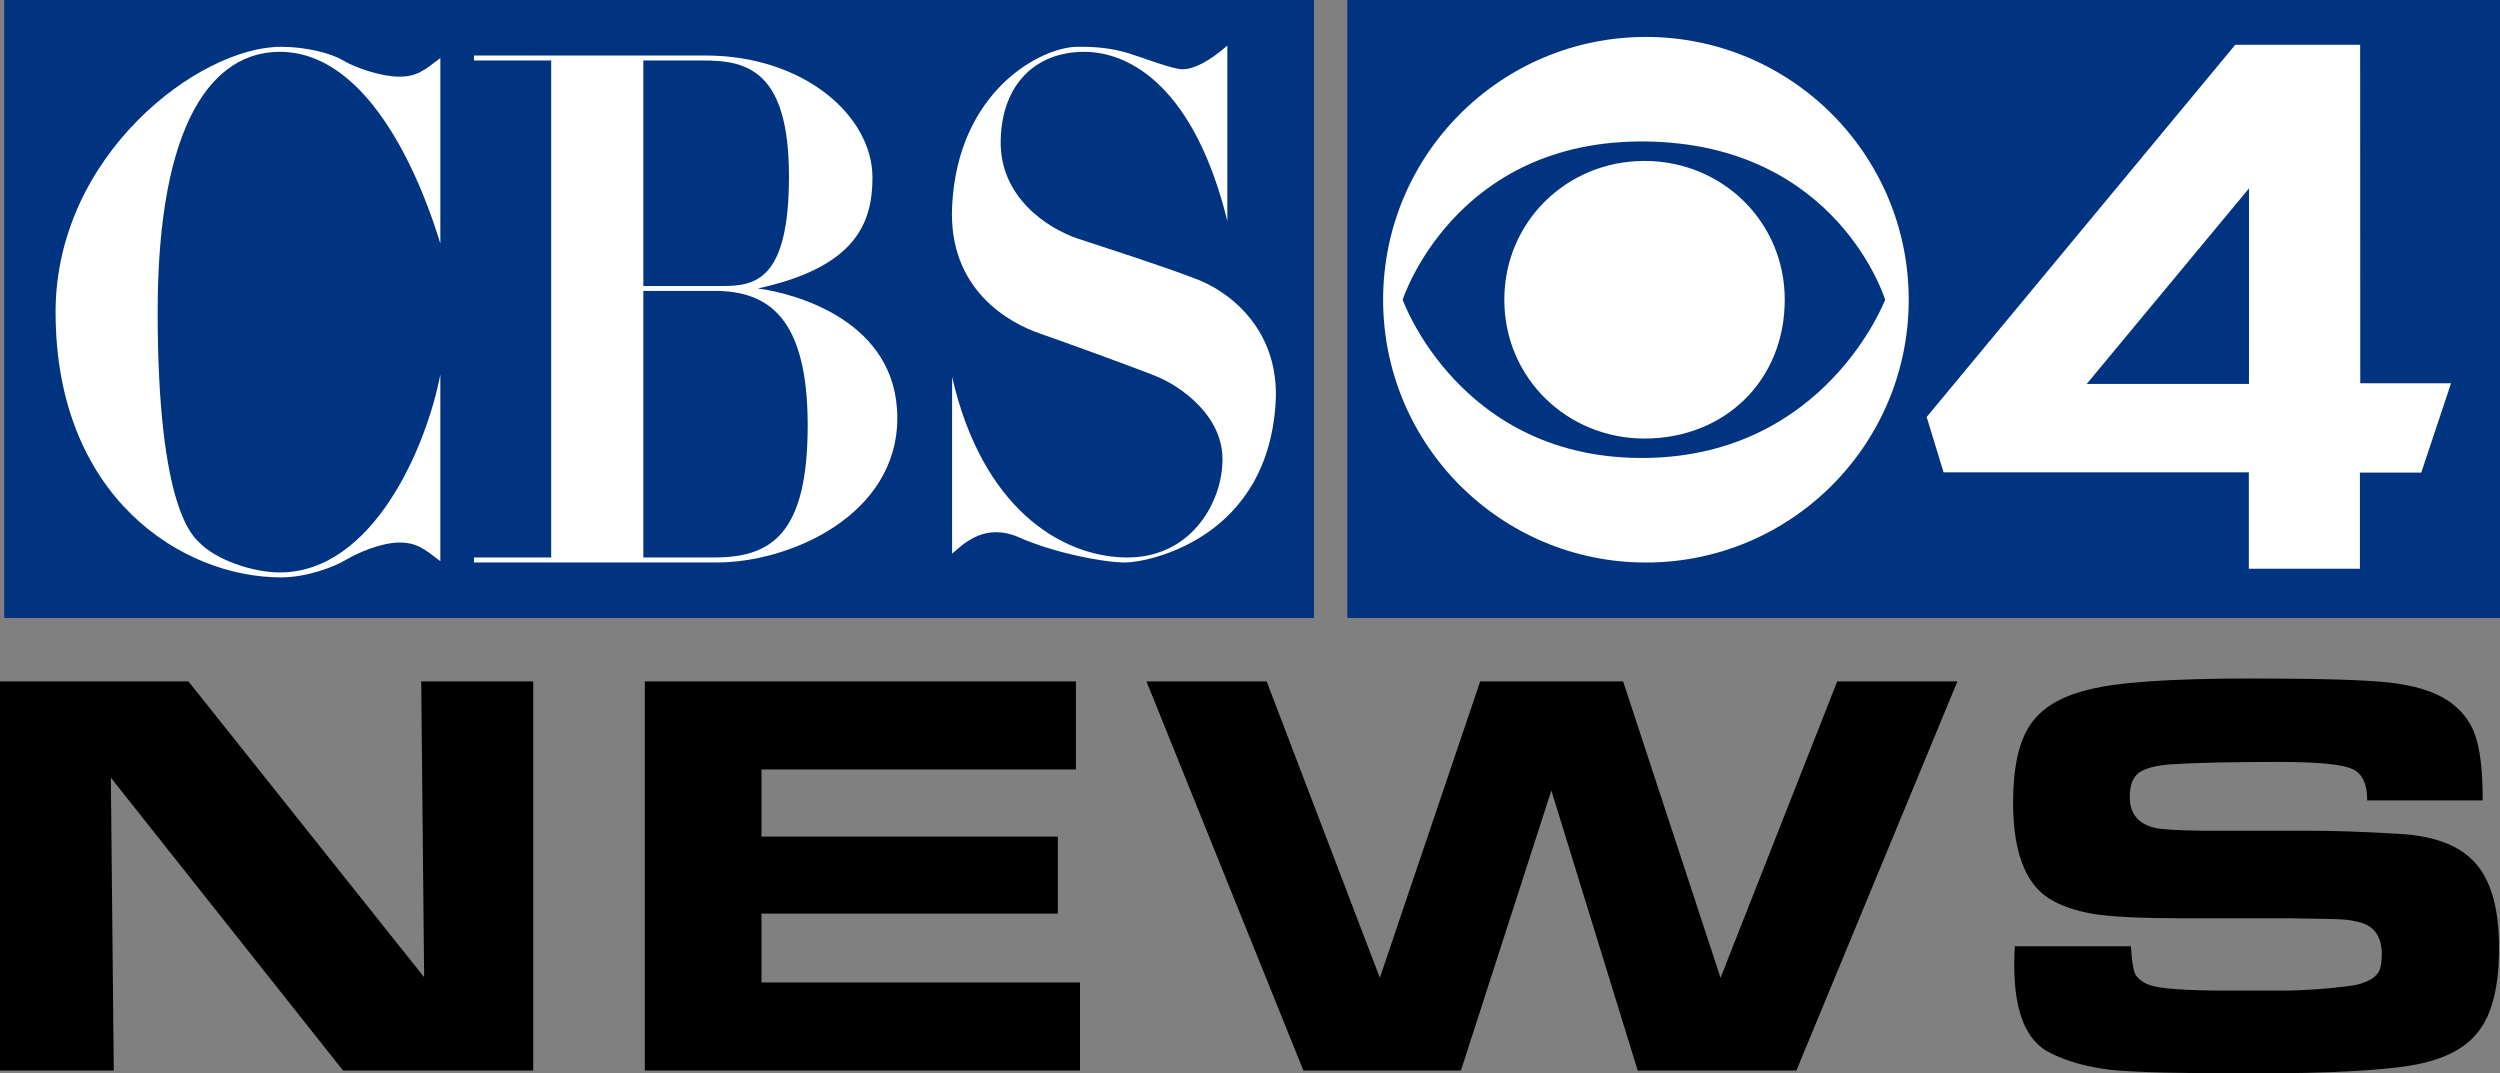 <?xml version="1.0" encoding="UTF-8" standalone="no"?>
<!-- Created with Inkscape (http://www.inkscape.org/) -->

<svg
   xmlns:dc="http://purl.org/dc/elements/1.1/"
   xmlns:cc="http://creativecommons.org/ns#"
   xmlns:rdf="http://www.w3.org/1999/02/22-rdf-syntax-ns#"
   xmlns:svg="http://www.w3.org/2000/svg"
   xmlns="http://www.w3.org/2000/svg"
   xmlns:sodipodi="http://sodipodi.sourceforge.net/DTD/sodipodi-0.dtd"
   xmlns:inkscape="http://www.inkscape.org/namespaces/inkscape"
   width="988.922"
   height="424.624"
   viewBox="0 0 988.922 424.624"
   version="1.1"
   id="svg87"
   inkscape:version="0.92.4 (5da689c313, 2019-01-14)"
   sodipodi:docname="WBZ CBS 4 News 2004.svg">
  <rect x="0" y="0" width="988.922" height="424.624" fill="#808080" stroke="none"/>
  <defs
     id="defs81" />
  <sodipodi:namedview
     id="base"
     pagecolor="#ffffff"
     bordercolor="#666666"
     borderopacity="1.0"
     inkscape:pageopacity="0"
     inkscape:pageshadow="2"
     inkscape:zoom="0.35"
     inkscape:cx="201.63023"
     inkscape:cy="111.67463"
     inkscape:document-units="px"
     inkscape:current-layer="layer1"
     showgrid="false"
     inkscape:window-width="1600"
     inkscape:window-height="837"
     inkscape:window-x="-8"
     inkscape:window-y="-8"
     inkscape:window-maximized="1"
     units="px"
     fit-margin-top="0"
     fit-margin-left="0"
     fit-margin-right="0"
     fit-margin-bottom="0" />
  <g
     inkscape:label="Layer 1"
     inkscape:groupmode="layer"
     id="layer1"
     transform="translate(351.604,-684.493)">
    <path
       style="fill:#003380;fill-opacity:1;stroke:none;stroke-width:45.363;stroke-linecap:square;stroke-linejoin:miter;stroke-miterlimit:4;stroke-dasharray:none;stroke-opacity:1;paint-order:fill markers stroke"
       d="M -349.923,684.493 H 168.175 V 928.95 H -349.923 Z"
       id="rect3105"
       inkscape:connector-curvature="0" />
    <path
       id="path3108"
       d="M 181.363,684.493 H 637.318 V 928.95 H 181.363 Z"
       style="fill:#003380;fill-opacity:1;stroke:none;stroke-width:42.555;stroke-linecap:square;stroke-linejoin:miter;stroke-miterlimit:4;stroke-dasharray:none;stroke-opacity:1;paint-order:fill markers stroke"
       inkscape:connector-curvature="0" />
    <path
       style="fill:#ffffff;fill-opacity:1;fill-rule:nonzero;stroke:none;stroke-width:0.14"
       id="path3110"
       inkscape:connector-curvature="0"
       d="m 581.915,871.47 h 0.028 v -0.02 h 24.223 l 11.786,-35.359 h -35.906 l -0.046,-133.873 h -49.418 l -122.058,147.23 6.691,21.892 h 120.749 v 38.13 h 43.938 v -38 z m -108.084,-35.107 64.198,-77.357 -0.008,77.357 h -64.19" />
    <path
       style="fill:#ffffff;fill-opacity:1;fill-rule:nonzero;stroke:none;stroke-width:0.138"
       d="m 299.463,699.104 c -57.402,0 -103.946,46.54 -103.946,103.95 0,57.413 46.543,103.958 103.946,103.958 57.419,0 103.965,-46.545 103.965,-103.958 0,-57.41 -46.546,-103.95 -103.965,-103.95 z m 0,41.355 c 75.833,0.97 94.642,62.595 94.642,62.595 0,0 -23.412,61.648 -94.642,62.586 -73.532,0.968 -96.22,-62.586 -96.22,-62.586 0,0 20.397,-63.557 96.22,-62.595 z m -0.548,7.691 c -30.63,0 -55.457,23.967 -55.457,54.904 0,30.94 24.827,54.911 55.457,54.911 31.68,0 55.472,-22.929 55.472,-54.911 0,-30.937 -24.833,-54.904 -55.472,-54.904 z"
       id="path3112"
       inkscape:connector-curvature="0" />
    <path
       style="fill:#ffffff;fill-rule:nonzero;stroke:none;stroke-width:1.231"
       d="m -164.12,706.453 v 1.965 h 30.552 v 196.587 h -30.552 v 1.989 h 96.05 c 29.072,0 71.417,-18.735 71.417,-57.174 0,-38.415 -40.38,-49.26 -55.158,-51.226 38.439,-8.372 45.329,-25.626 45.329,-43.85 0,-24.389 -27.105,-48.292 -66.029,-48.292 z m 67.001,1.965 h 24.121 c 17.253,0 33.488,4.441 33.488,45.841 0,41.375 -13.54,43.364 -26.329,43.364 h -31.281 z m 0,91.148 h 29.532 c 19.705,0.51 35.48,10.359 35.48,53.215 0,42.879 -14.294,52.224 -36.935,52.224 h -28.077 z"
       id="path3133"
       inkscape:connector-curvature="0" />
    <path
       style="fill:#ffffff;fill-rule:nonzero;stroke:none;stroke-width:1.231"
       d="m -289.24,807.937 c 0,78.844 14.464,89.036 16.501,91.171 6.649,6.891 21.185,11.818 31.766,11.818 36.959,0 58.119,-49.771 63.555,-78.334 v 73.893 c -6.407,-4.926 -9.367,-7.377 -16.259,-7.377 -6.892,0 -16.259,3.931 -21.185,6.891 -4.927,2.961 -15.75,6.892 -25.601,6.892 -38.925,0 -89.157,-31.548 -89.157,-104.955 0,-62.05 56.639,-104.93 89.157,-104.93 9.852,0 19.704,2.476 24.631,5.412 4.926,2.985 15.264,6.407 22.156,6.407 6.891,0 9.852,-2.451 16.259,-7.377 v 73.407 c -6.407,-21.185 -26.596,-75.858 -63.555,-75.858 -26.088,0 -48.267,27.082 -48.267,102.94"
       id="path3127"
       inkscape:connector-curvature="0" />
    <path
       style="fill:#ffffff;fill-rule:nonzero;stroke:none;stroke-width:1.231"
       d="m 131.937,867.561 c 0.965,-18.709 -17.253,-30.527 -25.626,-33.998 -8.372,-3.446 -36.934,-13.783 -46.811,-17.229 -11.308,-3.955 -36.085,-16.793 -34.483,-50.257 2.233,-45.816 35.236,-62.852 49.286,-63.07 7.984,-0.123 14.269,0.63 20.676,2.597 5.8,1.796 17.253,6.285 21.185,6.285 4.416,0 10.338,-2.96 17.739,-9.367 v 69.452 c -12.813,-52.222 -37.929,-66.976 -56.663,-66.976 -18.71,0 -32.493,12.303 -33.003,34.969 -0.488,22.665 18.734,34.969 30.552,38.924 11.818,3.931 32.033,10.338 46.301,15.773 12.303,4.417 32.518,18.71 32.008,46.787 -1.965,56.178 -50.742,65.545 -59.6,65.545 -8.858,0 -28.563,-3.955 -41.861,-9.876 -13.298,-5.897 -21.67,1.99 -26.621,6.406 v -69.962 c 11.842,51.738 42.88,70.957 68.481,71.442 25.626,0.488 37.929,-21.184 38.439,-37.444"
       id="path14913"
       inkscape:connector-curvature="0" />
    <path
       style="font-style:normal;font-variant:normal;font-weight:normal;font-stretch:normal;font-size:230.777px;line-height:1.25;font-family:'Eurostile Extd';-inkscape-font-specification:'Eurostile Extd';letter-spacing:0px;word-spacing:0px;fill:#000000;fill-opacity:1;stroke:none;stroke-width:5.769"
       d="m -351.604,954.035 v 153.93 h 45.002 l -1.154,-115.852 91.85,115.852 h 75.232 V 954.035 h -44.309 l 1.154,117.004 -93.234,-117.004 z"
       id="path3148"
       inkscape:connector-curvature="0" />
    <path
       style="font-style:normal;font-variant:normal;font-weight:normal;font-stretch:normal;font-size:230.777px;line-height:1.25;font-family:'Eurostile Extd';-inkscape-font-specification:'Eurostile Extd';letter-spacing:0px;word-spacing:0px;fill:#000000;fill-opacity:1;stroke:none;stroke-width:5.769"
       d="M -96.543,954.035 V 1107.965 H 75.615 v -34.848 h -126.004 v -27.232 h 117.234 v -30.463 h -117.234 v -26.539 h 124.389 v -34.848 z"
       id="path3150"
       inkscape:connector-curvature="0" />
    <path
       style="font-style:normal;font-variant:normal;font-weight:normal;font-stretch:normal;font-size:230.777px;line-height:1.25;font-family:'Eurostile Extd';-inkscape-font-specification:'Eurostile Extd';letter-spacing:0px;word-spacing:0px;fill:#000000;fill-opacity:1;stroke:none;stroke-width:5.769"
       d="m 101.906,954.035 62.078,153.93 h 62.311 l 35.77,-110.773 34.156,110.773 h 62.771 L 422.685,954.035 H 375.146 L 328.99,1071.272 290.451,954.035 H 233.91 L 194.217,1071.272 149.445,954.035 Z"
       id="path3152"
       inkscape:connector-curvature="0" />
    <path
       style="font-style:normal;font-variant:normal;font-weight:normal;font-stretch:normal;font-size:230.777px;line-height:1.25;font-family:'Eurostile Extd';-inkscape-font-specification:'Eurostile Extd';letter-spacing:0px;word-spacing:0px;fill:#000000;fill-opacity:1;stroke:none;stroke-width:5.769"
       d="m 538.871,952.883 c -31.539,0 -52.925,1.462 -64.156,4.385 -11.077,2.615 -18.847,7.307 -23.309,14.076 -4.462,6.616 -6.691,16.847 -6.691,30.693 0,20.462 5.385,33.463 16.154,39.002 4.923,2.615 10.923,4.385 18,5.309 7.231,0.923 17.924,1.383 32.078,1.383 h 42.463 c 12.154,0.154 19.386,0.309 21.693,0.463 2.462,0.154 5,0.616 7.615,1.385 5.231,1.692 7.846,5.845 7.846,12.461 0,2.308 -0.23,4.154 -0.691,5.539 -0.308,1.385 -1.308,2.693 -3,3.924 -1.692,1.077 -3.771,1.922 -6.232,2.537 -2.462,0.462 -6.153,0.923 -11.076,1.385 -4.923,0.461 -10.385,0.77 -16.385,0.924 h -23.309 c -17.077,0 -27.54,-0.77 -31.387,-2.309 -2.769,-1.077 -4.616,-2.539 -5.539,-4.385 -0.769,-1.846 -1.308,-5.461 -1.615,-10.846 H 445.406 c -0.154,2.154 -0.23,4.692 -0.23,7.615 0,18.462 4.77,30.002 14.309,34.617 6.769,3.385 14.846,5.614 24.23,6.691 9.539,0.923 27.693,1.385 54.463,1.385 33.386,0 56.003,-1.306 67.85,-3.922 11.231,-2.462 19.154,-7.155 23.77,-14.078 4.769,-6.923 7.154,-17.461 7.154,-31.615 0,-15.539 -3.155,-26.772 -9.463,-33.695 -6.308,-7.077 -16.769,-10.922 -31.385,-11.537 -13.077,-0.769 -24,-1.154 -32.77,-1.154 h -43.617 c -10.154,-0.154 -16.462,-0.539 -18.924,-1.154 -6.616,-1.538 -9.924,-5.615 -9.924,-12.23 0,-4.462 1.153,-7.617 3.461,-9.463 2.462,-1.846 6.846,-2.999 13.154,-3.461 9.846,-0.615 24.001,-0.924 42.463,-0.924 15.231,0 24.848,0.923 28.848,2.77 4,1.692 6,5.847 6,12.463 h 45.693 c 0,-11.539 -1,-20.155 -3,-25.848 -2,-5.692 -5.691,-10.309 -11.076,-13.848 -5.539,-3.538 -13.155,-5.845 -22.848,-6.922 -9.539,-1.077 -27.769,-1.615 -54.693,-1.615 z"
       id="path3154"
       inkscape:connector-curvature="0" />
  </g>
</svg>
